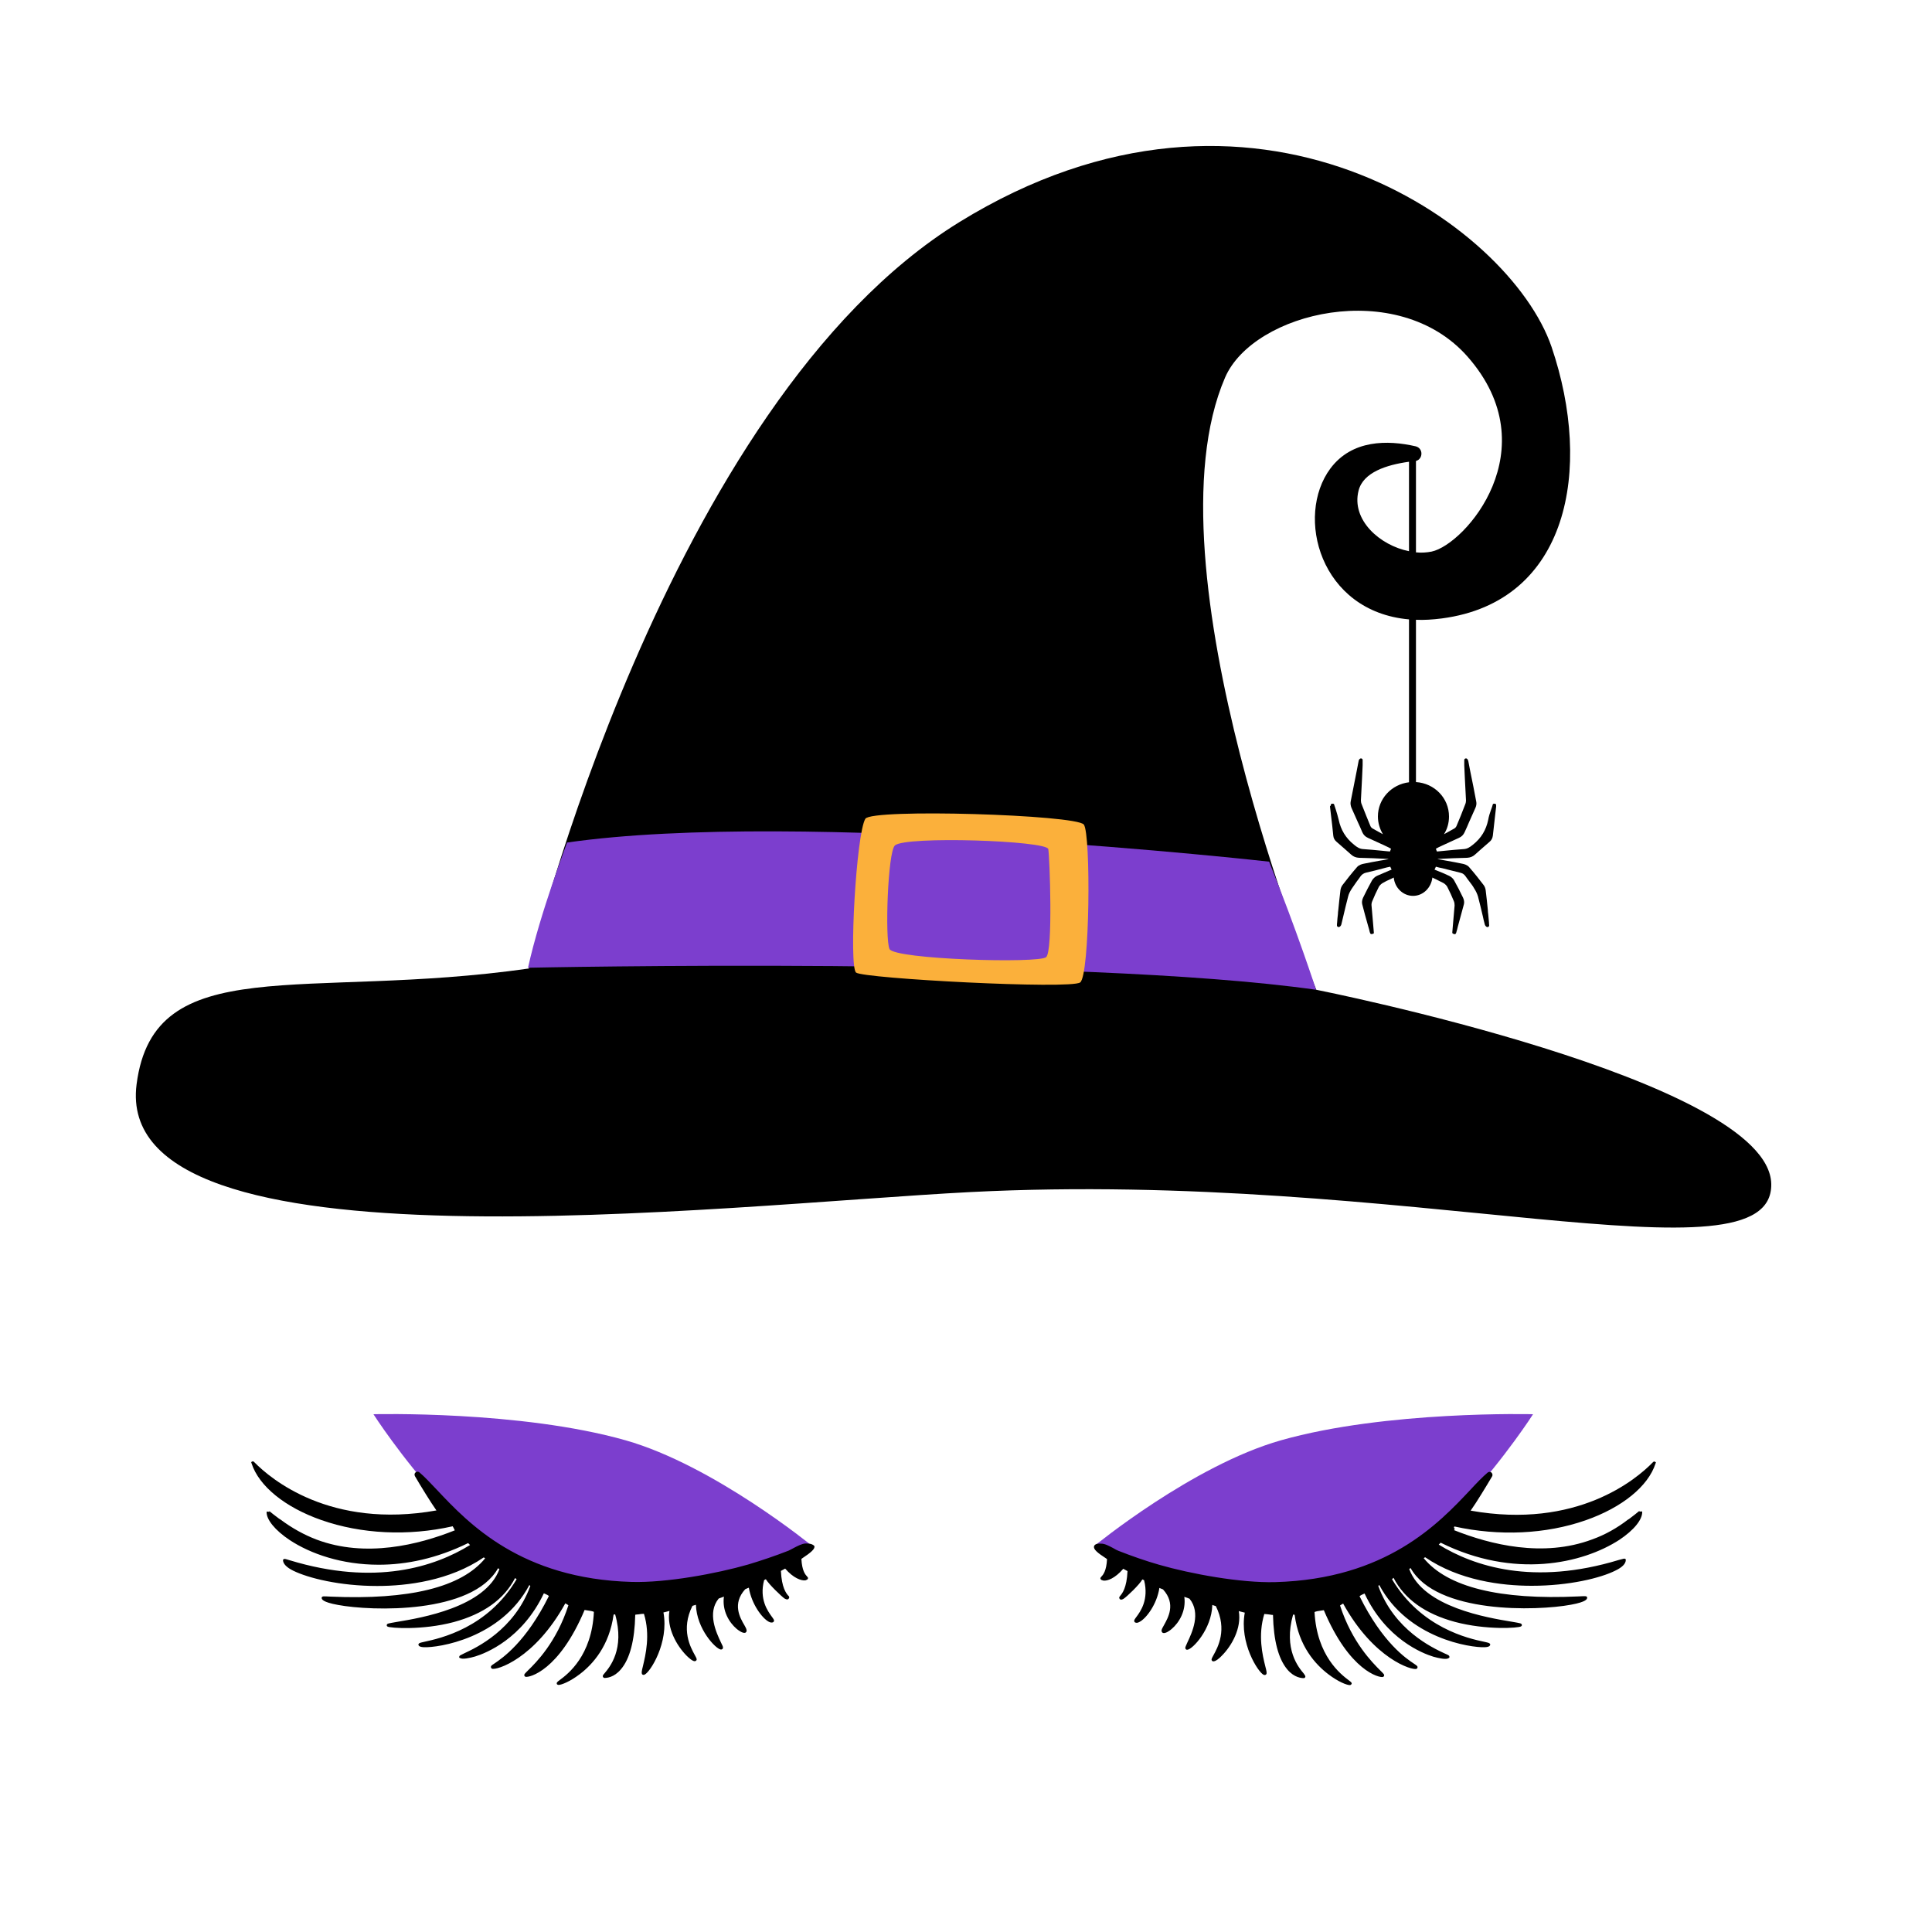 <?xml version="1.0" encoding="utf-8"?>
<!-- Generator: Adobe Illustrator 19.1.0, SVG Export Plug-In . SVG Version: 6.00 Build 0)  -->
<svg version="1.1" id="Layer_1" xmlns="http://www.w3.org/2000/svg" xmlns:xlink="http://www.w3.org/1999/xlink" x="0px" y="0px"
	 width="1000px" height="1000px" viewBox="0 0 1000 1000" style="enable-background:new 0 0 1000 1000;" xml:space="preserve">
<style type="text/css">
	.st0{fill:#7C3ECE;}
	.st1{fill:#FBB03B;}
</style>
<g>
	<path d="M681.3,512.3c0,0-89.5-219.1-47.2-316.9c14.6-33.8,89.3-52.1,125.6-10.7c41.8,47.7-1.3,97.1-18.7,100.8
		c-2.6,0.5-5.3,0.7-8.1,0.4v-47.3c3.7-1,3.9-6.6-0.2-7.6c-14.4-3.3-32.9-3.5-44.1,11.5c-18.3,24.6-5.5,74,40.7,78.1v84.3
		c-9.1,1.1-16.1,8.6-16.1,17.7c0,3.4,1,6.5,2.6,9.2c-1.8-1-3.6-2-5.4-3c-0.5-0.3-0.9-0.8-1.1-1.3c-1.3-3.2-2.8-6.8-4.5-11.2
		c-0.3-0.7-0.4-1.4-0.4-2c0.2-3.9,0.4-7.8,0.6-11.6c0.1-2.2,0.2-4.4,0.3-6.6c0-0.6,0-1.3,0-1.9c0-0.3,0-0.5,0-0.8
		c0-0.8-0.9-1.1-1.5-0.6c-0.4,0.4-0.6,0.9-0.6,1.2c-0.3,1.7-0.7,3.5-1,5.2c-1,5.1-2.1,10.5-3.1,15.7c-0.2,1,0,2.2,0.4,3.2
		c1.1,2.5,2.2,5,3.3,7.4c0.8,1.7,1.6,3.5,2.3,5.2c0.6,1.4,1.6,2.4,3,3c2.8,1.3,5.7,2.6,8.5,3.9c0.7,0.3,1.4,0.7,2.1,1
		c0.4,0.2,0.8,0.4,1.1,0.6l0.2,0.1c-0.2,0.5-0.4,0.9-0.5,1.4c-0.2,0-0.3,0-0.5,0c-1.4-0.1-2.7-0.3-4.1-0.4c-3-0.3-6.1-0.6-9.2-0.8
		c-1.9-0.1-3.2-0.9-4.9-2.3c-4.2-3.4-6.8-7.6-7.9-12.9c-0.4-1.8-1-3.6-1.5-5.3c-0.3-0.8-0.5-1.6-0.8-2.4v-0.1
		c-0.1-0.4-0.5-0.6-0.9-0.5c-0.1,0-0.1,0-0.2,0c-0.4,0-0.7,0.3-0.7,0.7v0.1c0,0.1,0,0.1,0,0.2c-0.4,0.1-0.4,0.3-0.4,0.5
		c0.2,1.4,0.3,2.9,0.5,4.3c0.4,3.5,0.9,7.1,1.2,10.7c0.1,1.3,0.7,2.4,1.8,3.3c3,2.6,5.3,4.6,7.4,6.5c1.2,1.1,2.5,1.6,4.2,1.7
		c4.8,0.1,9.8,0.3,15.1,0.6v0.1c-1.5,0.3-3,0.6-4.5,0.8c-2.7,0.5-5.6,1-8.4,1.6c-0.5,0.1-2.3,0.5-3.3,1.7c-2.8,3.2-5.4,6.5-7.6,9.4
		c-0.5,0.7-0.9,1.7-1,2.7c-0.4,3.4-0.8,6.8-1.1,10.1c-0.1,0.7-0.2,1.5-0.2,2.2c-0.2,1.4-0.3,2.9-0.4,4.3c-0.1,0.5-0.1,1-0.1,1.4
		c-0.1,0.7,0.8,1.2,1.4,0.8c0.6-0.4,0.8-0.9,0.9-1.3c0.3-1.4,0.7-2.8,1-4.2c0.8-3.4,1.6-6.8,2.5-10.2c0.3-1.3,1-2.7,2-4.2
		c0.8-1.2,1.7-2.4,2.5-3.6c0.6-0.8,1.3-1.7,1.9-2.6c0.7-1,1.6-1.6,2.8-1.9c3.1-0.7,6.2-1.5,9.2-2.3c1.1-0.3,2.2-0.6,3.4-0.8
		c0.2,0.5,0.4,1,0.7,1.5c-0.4,0.2-0.8,0.3-1.2,0.5c-2.1,0.9-4.2,1.8-6.3,2.7c-1.1,0.5-2,1.4-2.6,2.3c-1.6,2.9-3.2,6-4.7,9.1
		c-0.5,1.1-0.7,2.4-0.4,3.4c1,3.8,2,7.7,3.1,11.4c0.3,1,0.6,2,0.8,3c0.1,0.3,0.2,0.4,0.3,0.7c0.1,0.2,0.4,0.3,0.7,0.3l0.7-0.2
		c0.3-0.1,0.5-0.3,0.4-0.6c-0.1-1.2-0.2-2.4-0.3-3.6c-0.3-3.6-0.6-7-0.9-10.4c-0.1-0.8,0.1-1.6,0.4-2.3c1-2.4,2.1-4.9,3.4-7.4
		c0.4-0.7,1.1-1.4,1.9-1.9c1.3-0.8,2.8-1.5,4.2-2.1c0.5-0.2,1-0.5,1.6-0.8c0.5,5.3,4.8,9.5,10,9.5s9.4-4.2,10-9.5
		c0.5,0.3,1,0.5,1.6,0.8c1.4,0.7,2.8,1.4,4.2,2.1c0.8,0.5,1.5,1.2,1.9,1.9c1.3,2.5,2.4,5,3.4,7.4c0.3,0.7,0.4,1.5,0.4,2.3
		c-0.3,3.4-0.6,6.8-0.9,10.4c-0.1,1.2-0.2,2.4-0.3,3.6c0,0.3,0.2,0.5,0.4,0.6l0.7,0.2c0.3,0.1,0.6,0,0.7-0.3
		c0.1-0.2,0.3-0.4,0.3-0.7c0.3-1,0.6-2,0.8-3c1-3.7,2.1-7.6,3.1-11.4c0.3-1,0.1-2.3-0.4-3.4c-1.5-3.2-3.1-6.2-4.7-9.1
		c-0.5-0.9-1.5-1.8-2.6-2.3c-2.1-1-4.2-1.9-6.3-2.7c-0.4-0.2-0.8-0.3-1.2-0.5c0.3-0.5,0.5-1,0.7-1.5c1.1,0.3,2.2,0.6,3.4,0.8
		c3,0.8,6.1,1.5,9.2,2.3c1.3,0.3,2.1,0.9,2.8,1.9c0.6,0.9,1.3,1.8,1.9,2.6c0.9,1.2,1.8,2.3,2.5,3.6c1,1.5,1.6,2.9,2,4.2
		c0.9,3.4,1.7,6.8,2.5,10.2c0.3,1.4,0.6,2.8,1,4.2c0.1,0.4,0.3,0.9,0.9,1.3c0.6,0.4,1.4,0,1.4-0.8c-0.1-0.5-0.1-1-0.1-1.4
		c-0.1-1.4-0.3-2.9-0.4-4.3c-0.1-0.7-0.2-1.5-0.2-2.2c-0.3-3.3-0.7-6.7-1.1-10.1c-0.1-1-0.5-2-1-2.7c-2.2-2.9-4.8-6.2-7.6-9.4
		c-1-1.2-2.8-1.6-3.3-1.7c-2.8-0.6-5.6-1.1-8.4-1.6c-1.5-0.3-3-0.5-4.5-0.8v-0.1c5.3-0.3,10.3-0.5,15.1-0.6c1.7-0.1,3-0.6,4.2-1.7
		c2.1-1.9,4.4-3.9,7.4-6.5c1.1-0.9,1.6-1.9,1.8-3.3c0.4-3.6,0.8-7.2,1.2-10.7c0.2-1.4,0.3-2.9,0.5-4.3c0-0.2,0-0.3,0-0.5
		c0-0.1,0-0.1,0-0.2v-0.1c0-0.4-0.3-0.7-0.7-0.7c-0.1,0-0.1,0-0.2,0c-0.4-0.1-0.8,0.1-0.9,0.5v0.1c-0.2,0.8-0.5,1.6-0.8,2.4
		c-0.6,1.7-1.2,3.5-1.5,5.3c-1.1,5.3-3.6,9.5-7.9,12.9c-1.7,1.4-3,2.2-4.9,2.3c-3.1,0.2-6.2,0.5-9.2,0.8c-1.3,0.1-2.7,0.3-4.1,0.4
		c-0.2,0-0.3,0-0.5,0c-0.2-0.5-0.3-1-0.5-1.4l0.2-0.1c0.3-0.2,0.7-0.4,1.1-0.6c0.7-0.3,1.4-0.7,2.1-1c2.8-1.3,5.6-2.6,8.5-3.9
		c1.4-0.6,2.4-1.6,3-3c0.8-1.7,1.6-3.5,2.3-5.2c1.1-2.4,2.2-4.9,3.3-7.4c0.5-1.1,0.6-2.3,0.4-3.2c-1-5.2-2-10.6-3.1-15.7
		c-0.3-1.7-0.7-3.5-1-5.2c-0.1-0.3-0.2-0.8-0.6-1.2c-0.5-0.5-1.5-0.2-1.5,0.6c0,0.3,0,0.5,0,0.8c0,0.6,0,1.2,0,1.9
		c0.1,2.2,0.2,4.4,0.3,6.6c0.2,3.8,0.4,7.7,0.6,11.6c0,0.6-0.1,1.3-0.4,2c-1.7,4.4-3.1,8-4.5,11.2c-0.2,0.5-0.7,1.1-1.1,1.3
		c-1.8,1-3.6,2-5.4,3c1.7-2.7,2.6-5.8,2.6-9.2c0-9.5-7.5-17.2-17.1-17.8v-84c4.2,0.2,8.7-0.1,13.4-0.7
		c65.5-8.6,78.3-77.1,56.8-140.5C781.5,116.4,648.8,21,496.5,115S273.7,501.3,273.7,501.3c-116.1,16.6-194-9.9-203,59.9
		c-13,100.7,303.2,62.4,431.8,55.8c225.9-11.5,415.3,49.8,414.3-4.2C915.7,558.8,681.3,512.3,681.3,512.3z M703.2,253.9
		c2.4-9.4,14.4-13.3,26.1-14.9v46.3C714.2,282.3,699.3,269.1,703.2,253.9z"/>
	<path class="st0" d="M273.3,500.9c0,0,284.6-6.1,407.9,11.4c0,0-9.8-30.3-24.3-66.3c0,0-242.6-27.3-363.4-9.9
		C293.6,436.1,279.6,472.3,273.3,500.9z"/>
	<path class="st1" d="M561,426.8c-3.8-5.1-109.9-8.4-113.1-3c-4.7,7.7-8.6,76.5-4.8,79.6c3.8,3.1,111,8.8,116,5.1
		C564.1,504.7,564.7,431.9,561,426.8z M541.5,495.4c-3.6,3.4-78.6,1.2-81.1-4.2c-2.4-5.3-0.9-50.2,2.8-53.6c5.4-5,78.7-2.5,79.4,1.9
		C543.3,443.9,545.1,492,541.5,495.4z"/>
	<path class="st0" d="M566.3,800.3c0,0,62.8,30,117.7,24.8c53.2-5,109.5-93.1,109.5-93.1s-75.9-2-130.5,13.5
		C617.2,758.5,566.3,800.3,566.3,800.3z"/>
	<path class="st0" d="M420.5,800.3c0,0-62.8,30-117.7,24.8c-53.2-5-109.5-93.1-109.5-93.1s75.9-2,130.5,13.5
		C369.5,758.5,420.5,800.3,420.5,800.3z"/>
	<path d="M417,798.9c-1.9,0.1-4,1.2-6.1,2.3c-1,0.5-2,1.1-2.7,1.4c-6.9,2.7-14,5.1-21,7.2c-16.4,4.7-42.2,9.5-60.2,9
		c-57.4-1.6-84.5-30.3-100.8-47.6c-3.5-3.7-6.5-6.9-9.1-9.1c-0.6-0.5-1.4-0.5-2,0s-0.7,1.3-0.3,2c2.9,5,8.2,13.6,11.1,17.7
		c-55.1,9.8-85.9-16.5-94.1-24.8c-0.5-0.5-0.8-0.8-1.3-0.5l-0.5,0.3l0.2,0.6c3.8,11.8,17.3,22.8,36.2,29.4
		c20.6,7.2,44.8,8.4,67.9,3.2c0.2,0.4,0.5,0.8,0.7,1.3c0.2,0.2,0.2,0.5,0.4,0.8c-18.8,7.5-46.2,14.3-71.5,4.8
		c-6.6-2.5-12.8-6-18.6-10.3c-0.1-0.1-0.4-0.3-0.8-0.5c-1.2-0.9-4.8-3.6-5.2-4.1c0,0,0.2,0.2,0.2,0.5l-1.5-0.1v0.1
		c-0.2,4,4.4,9.6,11.9,14.6c10.9,7.2,27.1,12.8,46.1,12.8c14.3,0,30-3.2,46.3-11.2c0.1,0.1,0.2,0.2,0.2,0.2c0.2,0.2,0.5,0.5,0.8,0.8
		c-18.2,11.2-48.9,21.4-93.3,7.9c-2.6-0.8-2.9-0.9-3.2-0.5l-0.3,0.2v0.4c0.1,1.7,1.8,3.6,5.3,5.3c7.7,3.8,24.1,7.9,43.3,7.9
		c0.1,0,0.2,0,0.2,0c15.4,0,37.4-2.7,55.1-14.8c0.2,0.2,0.5,0.3,0.7,0.5c-12.3,15-39.2,21.6-80.1,19.8c-3.8-0.2-4-0.2-4.3,0.2
		l-0.2,0.2v0.4c0.1,0.5,0.2,2,8.4,3.5c17.6,3.3,69.5,4.8,82.9-19c0.3,0.2,0.5,0.4,0.7,0.5c-7.3,19.7-40.5,25.2-53.1,27.3
		c-4.5,0.8-5.1,0.8-5.2,1.6c-0.1,0.3,0.1,0.7,0.4,0.8c1.2,0.8,18,2,34.2-2.3c15.5-4.2,26.1-11.8,31.8-22.8c0.1,0.1,0.2,0.2,0.3,0.2
		c0.2,0.2,0.4,0.3,0.5,0.4c-15,25.3-39.6,30.6-47.8,32.4c-2.2,0.5-2.7,0.6-2.9,1.1l-0.2,0.4l0.2,0.3c0.2,0.6,1.1,0.9,2.7,1
		c7.3,0.3,39.8-4.4,54.6-32.2c0.2,0.2,0.4,0.4,0.5,0.5c-8.4,22.8-27.9,31.9-34.3,34.9c-2,1-2.4,1.1-2.5,1.7v0.5l0.4,0.2
		c1.3,0.8,5,0,7.8-0.8c5.6-1.7,24.4-9.1,35.6-32.7c1.7,0.7,2.3,1.1,2.6,1.4c-11.9,24-24.2,32.2-28.3,35c-1.4,0.9-1.8,1.2-1.7,1.8
		c0,0.3,0.2,0.6,0.5,0.8c2.3,1,22.1-5,38-33.8c0.6,0.3,1.3,0.7,1.6,1c-6.2,19.2-16.8,29.7-20.8,33.6c-1.7,1.7-2.2,2.1-2,2.8
		c0.1,0.3,0.3,0.5,0.6,0.6c1.9,0.5,17.3-3,30.6-34.6c0.2,0,0.2,0,0.5,0.1c2.4,0.3,3.8,0.6,4.3,0.9c-1.1,22.8-13.5,32.2-17.7,35.3
		c-1.2,0.9-1.7,1.3-1.5,1.9c0,0.2,0.2,0.5,0.8,0.6c0.1,0,0.1,0,0.2,0c1.4,0,5.8-1.7,10.8-5.5c6.9-5.2,15.4-14.8,17.6-30.9l0.8-0.1
		c5.1,18-2.9,27.4-5.5,30.5c-0.8,0.9-1.1,1.3-0.8,1.9c0.2,0.3,0.5,0.5,0.8,0.5c1.1,0,4.9-0.2,8.5-4.5c4.6-5.4,7.1-14.9,7.4-28.2
		c0.5-0.1,1-0.2,1.6-0.2c0.9-0.2,2.3-0.3,2.9-0.3c3.4,11,0.8,21.4-0.5,27c-0.7,2.7-0.8,3.6-0.5,4.2c0.2,0.3,0.7,0.6,1.3,0.3
		c2.9-1.2,12.7-16.5,9.8-32.2c0.8-0.2,1.4-0.3,2-0.5c0.4-0.1,0.8-0.2,1.1-0.3c-1.5,8.9,3.8,18,8.8,23.1c1.2,1.2,3.4,3.2,4.5,2.9
		c0.3-0.1,0.5-0.2,0.7-0.5c0.3-0.6-0.1-1.2-0.9-2.7c-2.2-4-7.3-13.2-1.2-25.4c0.5-0.2,0.9-0.3,1.3-0.4c0.2-0.1,0.3-0.1,0.5-0.2
		c0.4,12.7,10.3,22.9,12.9,23.2c0.6,0,1.1-0.3,1.1-0.9c0.1-0.5-0.2-1.1-1.1-2.9c-2.3-4.9-7.2-15.2-1.1-22.6c1-0.4,1.5-0.5,2.2-0.8
		c0.2-0.1,0.3-0.1,0.5-0.2c-1,7.3,2.7,13.4,6.6,16.7c0.7,0.6,3.2,2.5,4.5,2c0.3-0.2,0.5-0.4,0.6-0.7c0.2-0.8-0.2-1.6-1.1-3.2
		c-2.3-3.9-6.4-11.1,0.4-18.6c0.1,0,0.2-0.1,0.2-0.1c0.8-0.4,1.4-0.6,1.7-0.7c1.4,8.5,6.9,15.8,10.3,17.6c0.9,0.5,1.6,0.5,2.2,0.3
		c0.2-0.2,0.5-0.4,0.5-0.6c0.2-0.6-0.3-1.2-1.1-2.3c-2.1-2.9-6.6-9-4-18.9c0.2-0.2,0.5-0.3,0.9-0.5c1.7,2.8,8.1,8.9,9.7,10
		c0.4,0.2,1.4,0.8,2,0.2c0.2-0.2,0.3-0.4,0.4-0.7c0-0.5-0.2-0.8-0.6-1.1c-0.9-1.1-3.3-3.9-3.7-12.7c0.8-0.4,1.4-0.8,2.2-1.2
		c4.3,5,8.4,6.3,10.3,6.1c0.2,0,0.5-0.1,0.6-0.2l0,0l0.2-0.1h0.1c0,0,0.1,0,0.1-0.1l0.2-0.1l0,0c0.2-0.2,0.5-0.6,0.2-1.1
		c-0.1-0.1-0.2-0.2-0.2-0.2c-0.1-0.2-0.2-0.2-0.3-0.4c-0.8-0.8-2.5-2.9-2.8-8.9l0.4-0.3c4.5-3,6.8-4.9,6.3-6.4
		C420.4,799,418.6,798.9,417,798.9z"/>
	<path d="M752.8,790.1c23.2,5.1,47.3,4,67.9-3.2c18.9-6.6,32.4-17.6,36.2-29.4l0.2-0.6l-0.5-0.3c-0.5-0.3-0.8,0-1.3,0.5
		c-8.2,8.4-39,34.6-94.1,24.8c3-4.2,8.2-12.8,11.1-17.7c0.4-0.7,0.2-1.4-0.3-2c-0.6-0.5-1.4-0.5-2,0c-2.6,2.2-5.7,5.4-9.1,9.1
		c-16.2,17.2-43.3,46-100.8,47.6c-18,0.5-43.9-4.3-60.2-9c-7-2-14.1-4.5-21-7.2c-0.8-0.3-1.7-0.8-2.7-1.4c-2.1-1.1-4.3-2.3-6.1-2.3
		c-1.5-0.1-3.4,0-3.8,1.3c-0.5,1.6,1.7,3.4,6.3,6.4l0.4,0.3c-0.3,6-2,8.1-2.8,8.9c-0.1,0.2-0.2,0.2-0.3,0.4
		c-0.1,0.1-0.2,0.2-0.2,0.2c-0.3,0.5-0.1,0.8,0.2,1.1l0,0l0.2,0.2c0,0,0,0,0.1,0c0,0,0,0,0.1,0l0.2,0.1l0,0c0.2,0.1,0.4,0.2,0.6,0.2
		c2,0.3,6-1.1,10.3-6.1c0.7,0.4,1.4,0.8,2.2,1.2c-0.4,8.8-2.8,11.6-3.7,12.7c-0.4,0.4-0.6,0.8-0.6,1.1c0,0.2,0.2,0.5,0.3,0.7
		c0.7,0.6,1.7,0,2-0.2c1.7-1.1,8.1-7.2,9.7-10c0.3,0.2,0.7,0.2,0.9,0.5c2.5,10-1.9,16.1-4,18.9c-0.8,1.1-1.3,1.7-1.1,2.3
		c0.1,0.3,0.2,0.5,0.5,0.6c0.6,0.3,1.3,0.2,2.2-0.3c3.5-1.8,9-9.1,10.3-17.6c0.3,0.2,0.8,0.3,1.7,0.7c0.1,0.1,0.2,0.1,0.2,0.1
		c6.8,7.5,2.6,14.6,0.4,18.6c-0.9,1.6-1.4,2.4-1.1,3.2c0.1,0.3,0.3,0.5,0.6,0.7c1.4,0.5,3.8-1.4,4.5-2c3.9-3.3,7.6-9.4,6.6-16.7
		c0.2,0.1,0.4,0.1,0.5,0.2c0.7,0.2,1.2,0.4,2.2,0.8c6.1,7.5,1.2,17.7-1.1,22.6c-0.8,1.8-1.1,2.4-1.1,2.9c0.1,0.6,0.5,1,1.1,0.9
		c2.6-0.2,12.5-10.5,12.9-23.2c0.2,0.1,0.3,0.1,0.5,0.2c0.4,0.2,0.8,0.2,1.3,0.4c6.1,12.2,1,21.4-1.2,25.4c-0.8,1.5-1.2,2.1-0.9,2.7
		c0.2,0.3,0.4,0.5,0.7,0.5c1.2,0.2,3.4-1.7,4.5-2.9c5.1-5.1,10.3-14.2,8.8-23.1c0.4,0.1,0.8,0.2,1.1,0.3c0.6,0.2,1.3,0.3,2,0.5
		c-2.9,15.7,6.9,30.9,9.8,32.2c0.6,0.2,1.1,0,1.3-0.3c0.4-0.6,0.2-1.5-0.5-4.2c-1.4-5.6-3.9-15.9-0.5-27c0.6,0,2,0.2,2.9,0.3
		c0.5,0.1,1.1,0.2,1.6,0.2c0.3,13.3,2.8,22.7,7.4,28.2c3.6,4.3,7.5,4.5,8.5,4.5c0.4,0,0.6-0.2,0.8-0.5c0.2-0.5-0.1-0.9-0.8-1.9
		c-2.6-3.1-10.6-12.5-5.5-30.5l0.8,0.1c2.1,16.2,10.7,25.7,17.6,30.9c5,3.8,9.4,5.5,10.9,5.5c0.1,0,0.2,0,0.2,0
		c0.5-0.1,0.7-0.5,0.8-0.6c0.2-0.6-0.2-0.9-1.5-1.9c-4.1-3.1-16.5-12.6-17.7-35.3c0.5-0.3,1.9-0.6,4.3-0.9c0.2,0,0.3,0,0.5-0.1
		c13.3,31.6,28.8,35.1,30.6,34.6c0.3-0.1,0.5-0.3,0.6-0.6c0.2-0.7-0.3-1.1-2-2.8c-4-4-14.6-14.5-20.8-33.6c0.3-0.2,1-0.7,1.6-1
		c15.9,28.8,35.8,34.7,38,33.8c0.3-0.2,0.5-0.4,0.5-0.8c0.1-0.6-0.4-0.9-1.7-1.8c-4.1-2.7-16.4-10.9-28.3-35
		c0.2-0.2,0.9-0.7,2.6-1.4c11.1,23.6,30,31,35.6,32.7c2.8,0.8,6.6,1.6,7.8,0.8l0.5-0.3v-0.5c0-0.6-0.4-0.8-2.5-1.7
		c-6.4-3-26-12.1-34.3-34.9c0.1-0.2,0.3-0.3,0.5-0.5c14.8,27.7,47.3,32.5,54.6,32.2c1.7-0.1,2.5-0.4,2.7-1l0.2-0.4l-0.2-0.3
		c-0.2-0.5-0.7-0.6-2.9-1.1c-8.2-1.7-32.8-7.2-47.8-32.4c0.2-0.2,0.3-0.2,0.5-0.5c0.1-0.1,0.2-0.2,0.3-0.2
		c5.7,11,16.3,18.6,31.8,22.8c16.2,4.3,33,3.2,34.2,2.3c0.3-0.2,0.5-0.5,0.4-0.8c-0.2-0.8-0.6-0.8-5.2-1.6
		c-12.6-2.1-45.8-7.5-53.1-27.3c0.2-0.1,0.4-0.2,0.7-0.5c13.4,23.8,65.3,22.3,83,19c8.2-1.5,8.3-3,8.4-3.5v-0.4l-0.2-0.2
		c-0.3-0.4-0.5-0.4-4.3-0.2c-40.8,1.9-67.8-4.8-80.1-19.8c0.2-0.2,0.5-0.2,0.7-0.5c17.7,12.1,39.7,14.8,55.1,14.8c0.1,0,0.2,0,0.2,0
		c19.2,0,35.6-4,43.3-7.9c3.5-1.7,5.2-3.5,5.3-5.3v-0.5l-0.3-0.2c-0.4-0.3-0.6-0.2-3.2,0.5c-44.4,13.5-75.1,3.3-93.3-7.9
		c0.3-0.3,0.5-0.6,0.8-0.8c0.1-0.1,0.2-0.2,0.2-0.2c37.9,18.8,73.4,10.9,92.5-1.5c7.5-5,12-10.5,11.8-14.6c0,0-0.1,0-0.1-0.1l0,0
		h0.1l-1.5,0.1c0-0.3,0.2-0.5,0.2-0.5c-0.4,0.4-4,3.2-5.2,4.1c-0.4,0.3-0.7,0.5-0.8,0.5c-5.7,4.4-11.9,7.9-18.6,10.3
		c-25.4,9.5-52.7,2.7-71.5-4.8c0.2-0.2,0.3-0.5,0.4-0.8C752.3,790.9,752.6,790.4,752.8,790.1z"/>
</g>
</svg>
